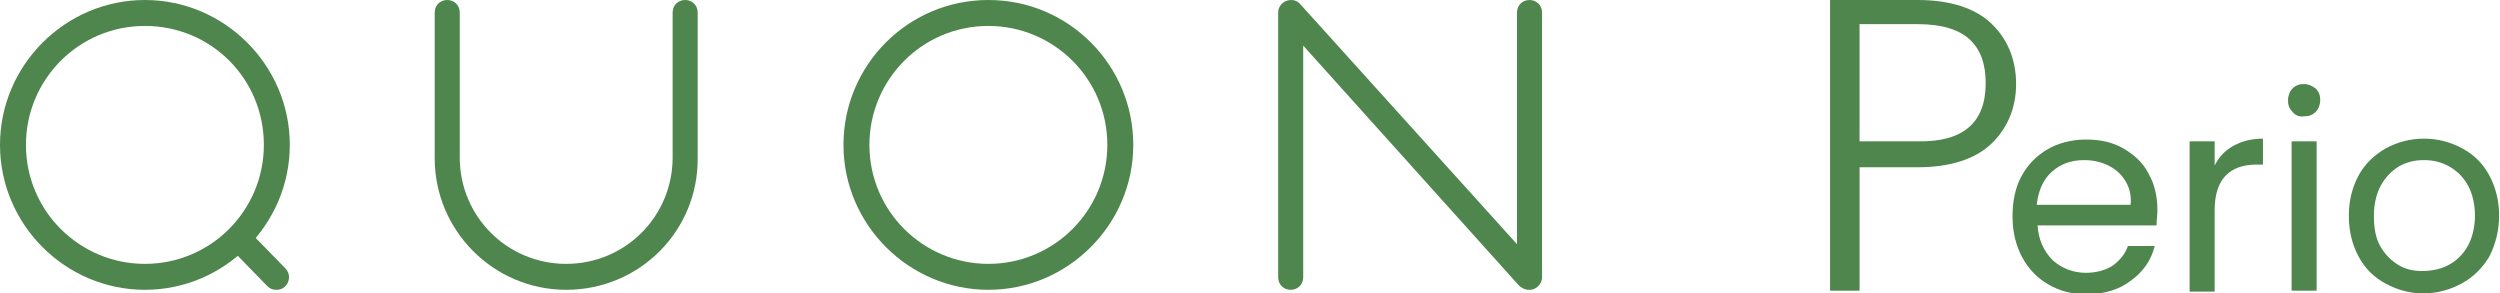 <?xml version="1.0" encoding="utf-8"?>
<!-- Generator: Adobe Illustrator 26.0.3, SVG Export Plug-In . SVG Version: 6.00 Build 0)  -->
<svg version="1.1" id="レイヤー_1" xmlns="http://www.w3.org/2000/svg" xmlns:xlink="http://www.w3.org/1999/xlink" x="0px"
	 y="0px" width="279.5px" height="32.8px" viewBox="0 0 279.5 32.8" style="enable-background:new 0 0 279.5 32.8;"
	 xml:space="preserve">
<style type="text/css">
	.st0{fill:#4E864E;}
</style>
<g>
	<path class="st0" d="M170.9,32.4c-0.4,0-0.8-0.2-1.1-0.5L145.7,5.1V31c0,0.8-0.6,1.4-1.4,1.4s-1.4-0.6-1.4-1.4V1.4
		c0-0.6,0.4-1.1,0.9-1.3c0.6-0.2,1.2-0.1,1.6,0.4l24.2,26.8V1.4c0-0.8,0.6-1.4,1.4-1.4s1.4,0.6,1.4,1.4V31c0,0.6-0.4,1.1-0.9,1.3
		C171.3,32.4,171.1,32.4,170.9,32.4z"/>
	<g>
		<path class="st0" d="M16.2,32.4C7.3,32.4,0,25.1,0,16.2S7.3,0,16.2,0s16.2,7.3,16.2,16.2S25.1,32.4,16.2,32.4z M16.2,2.9
			c-7.4,0-13.3,6-13.3,13.3c0,7.4,6,13.3,13.3,13.3c7.4,0,13.3-6,13.3-13.3C29.5,8.8,23.6,2.9,16.2,2.9z"/>
		<path class="st0" d="M30.9,32.4c-0.4,0-0.7-0.1-1-0.4l-4-4.1c-0.6-0.6-0.5-1.5,0-2c0.6-0.6,1.5-0.5,2,0l4,4.1c0.6,0.6,0.5,1.5,0,2
			C31.6,32.3,31.3,32.4,30.9,32.4z"/>
	</g>
	<path class="st0" d="M63.3,32.4c-8.1,0-14.7-6.6-14.7-14.7V1.4C48.6,0.6,49.2,0,50,0c0.8,0,1.4,0.6,1.4,1.4v16.2
		c0,6.6,5.3,11.9,11.9,11.9s11.9-5.3,11.9-11.9V1.4c0-0.8,0.6-1.4,1.4-1.4s1.4,0.6,1.4,1.4v16.2C78.1,25.8,71.5,32.4,63.3,32.4z"/>
	<path class="st0" d="M110.5,32.4c-8.9,0-16.2-7.3-16.2-16.2S101.5,0,110.5,0s16.2,7.3,16.2,16.2S119.4,32.4,110.5,32.4z M110.5,2.9
		c-7.4,0-13.3,6-13.3,13.3c0,7.4,6,13.3,13.3,13.3c7.4,0,13.3-6,13.3-13.3C123.8,8.8,117.8,2.9,110.5,2.9z"/>
	<g>
		<g>
			<path class="st0" d="M222.6,16.1c-1.8,1.7-4.6,2.6-8.2,2.6h-6.5v13.8h-3.3V0h9.8c3.6,0,6.4,0.9,8.2,2.6c1.8,1.7,2.8,4,2.8,6.8
				C225.4,12.1,224.4,14.4,222.6,16.1z M222,9.3c0-2.2-0.6-3.8-1.8-4.9c-1.2-1.1-3.1-1.7-5.8-1.7h-6.5v13.1h6.5
				C219.5,15.9,222,13.7,222,9.3z"/>
			<path class="st0" d="M241.1,25.2h-13.3c0.1,1.6,0.7,2.9,1.7,3.9c1,0.9,2.3,1.4,3.7,1.4c1.2,0,2.2-0.3,3-0.8
				c0.8-0.6,1.4-1.3,1.7-2.2h3c-0.4,1.6-1.3,2.9-2.7,3.9c-1.3,1-3,1.5-5,1.5c-1.6,0-3-0.4-4.2-1.1c-1.2-0.7-2.2-1.7-2.9-3
				c-0.7-1.3-1.1-2.8-1.1-4.6c0-1.7,0.3-3.2,1-4.5c0.7-1.3,1.7-2.3,2.9-3c1.2-0.7,2.7-1.1,4.3-1.1c1.6,0,3,0.3,4.2,1
				c1.2,0.7,2.2,1.6,2.8,2.8c0.7,1.2,1,2.6,1,4.1C241.2,24,241.1,24.6,241.1,25.2z M237.6,20.2c-0.5-0.8-1.1-1.3-1.9-1.7
				c-0.8-0.4-1.7-0.6-2.7-0.6c-1.4,0-2.6,0.4-3.6,1.3c-1,0.9-1.5,2.1-1.7,3.7h10.5C238.3,21.9,238.1,21,237.6,20.2z"/>
			<path class="st0" d="M249.7,16.3c0.9-0.5,2-0.8,3.3-0.8v2.9h-0.7c-3.1,0-4.7,1.7-4.7,5.1v9.1h-2.8V15.8h2.8v2.7
				C248.1,17.5,248.8,16.8,249.7,16.3z"/>
			<path class="st0" d="M256.3,12.5c-0.4-0.4-0.5-0.8-0.5-1.3c0-0.5,0.2-1,0.5-1.3c0.4-0.4,0.8-0.5,1.3-0.5c0.5,0,0.9,0.2,1.3,0.5
				c0.4,0.4,0.5,0.8,0.5,1.3c0,0.5-0.2,1-0.5,1.3c-0.4,0.4-0.8,0.5-1.3,0.5C257.1,13.1,256.6,12.9,256.3,12.5z M259,15.8v16.7h-2.8
				V15.8H259z"/>
			<path class="st0" d="M266.7,31.7c-1.3-0.7-2.3-1.7-3-3c-0.7-1.3-1.1-2.8-1.1-4.6c0-1.7,0.4-3.2,1.1-4.5c0.7-1.3,1.8-2.3,3-3
				c1.3-0.7,2.7-1.1,4.3-1.1s3,0.4,4.3,1.1c1.3,0.7,2.3,1.7,3,3c0.7,1.3,1.1,2.8,1.1,4.5c0,1.7-0.4,3.2-1.1,4.6
				c-0.8,1.3-1.8,2.3-3.1,3c-1.3,0.7-2.7,1.1-4.3,1.1C269.4,32.8,268,32.4,266.7,31.7z M273.8,29.6c0.9-0.5,1.6-1.2,2.1-2.1
				c0.5-0.9,0.8-2.1,0.8-3.4c0-1.3-0.3-2.5-0.8-3.4c-0.5-0.9-1.2-1.6-2.1-2.1c-0.9-0.5-1.8-0.7-2.8-0.7c-1,0-1.9,0.2-2.8,0.7
				c-0.8,0.5-1.5,1.2-2,2.1c-0.5,0.9-0.8,2.1-0.8,3.4c0,1.4,0.2,2.5,0.7,3.4c0.5,0.9,1.2,1.6,2,2.1c0.8,0.5,1.7,0.7,2.7,0.7
				S272.9,30.1,273.8,29.6z"/>
		</g>
	</g>
</g>
</svg>
